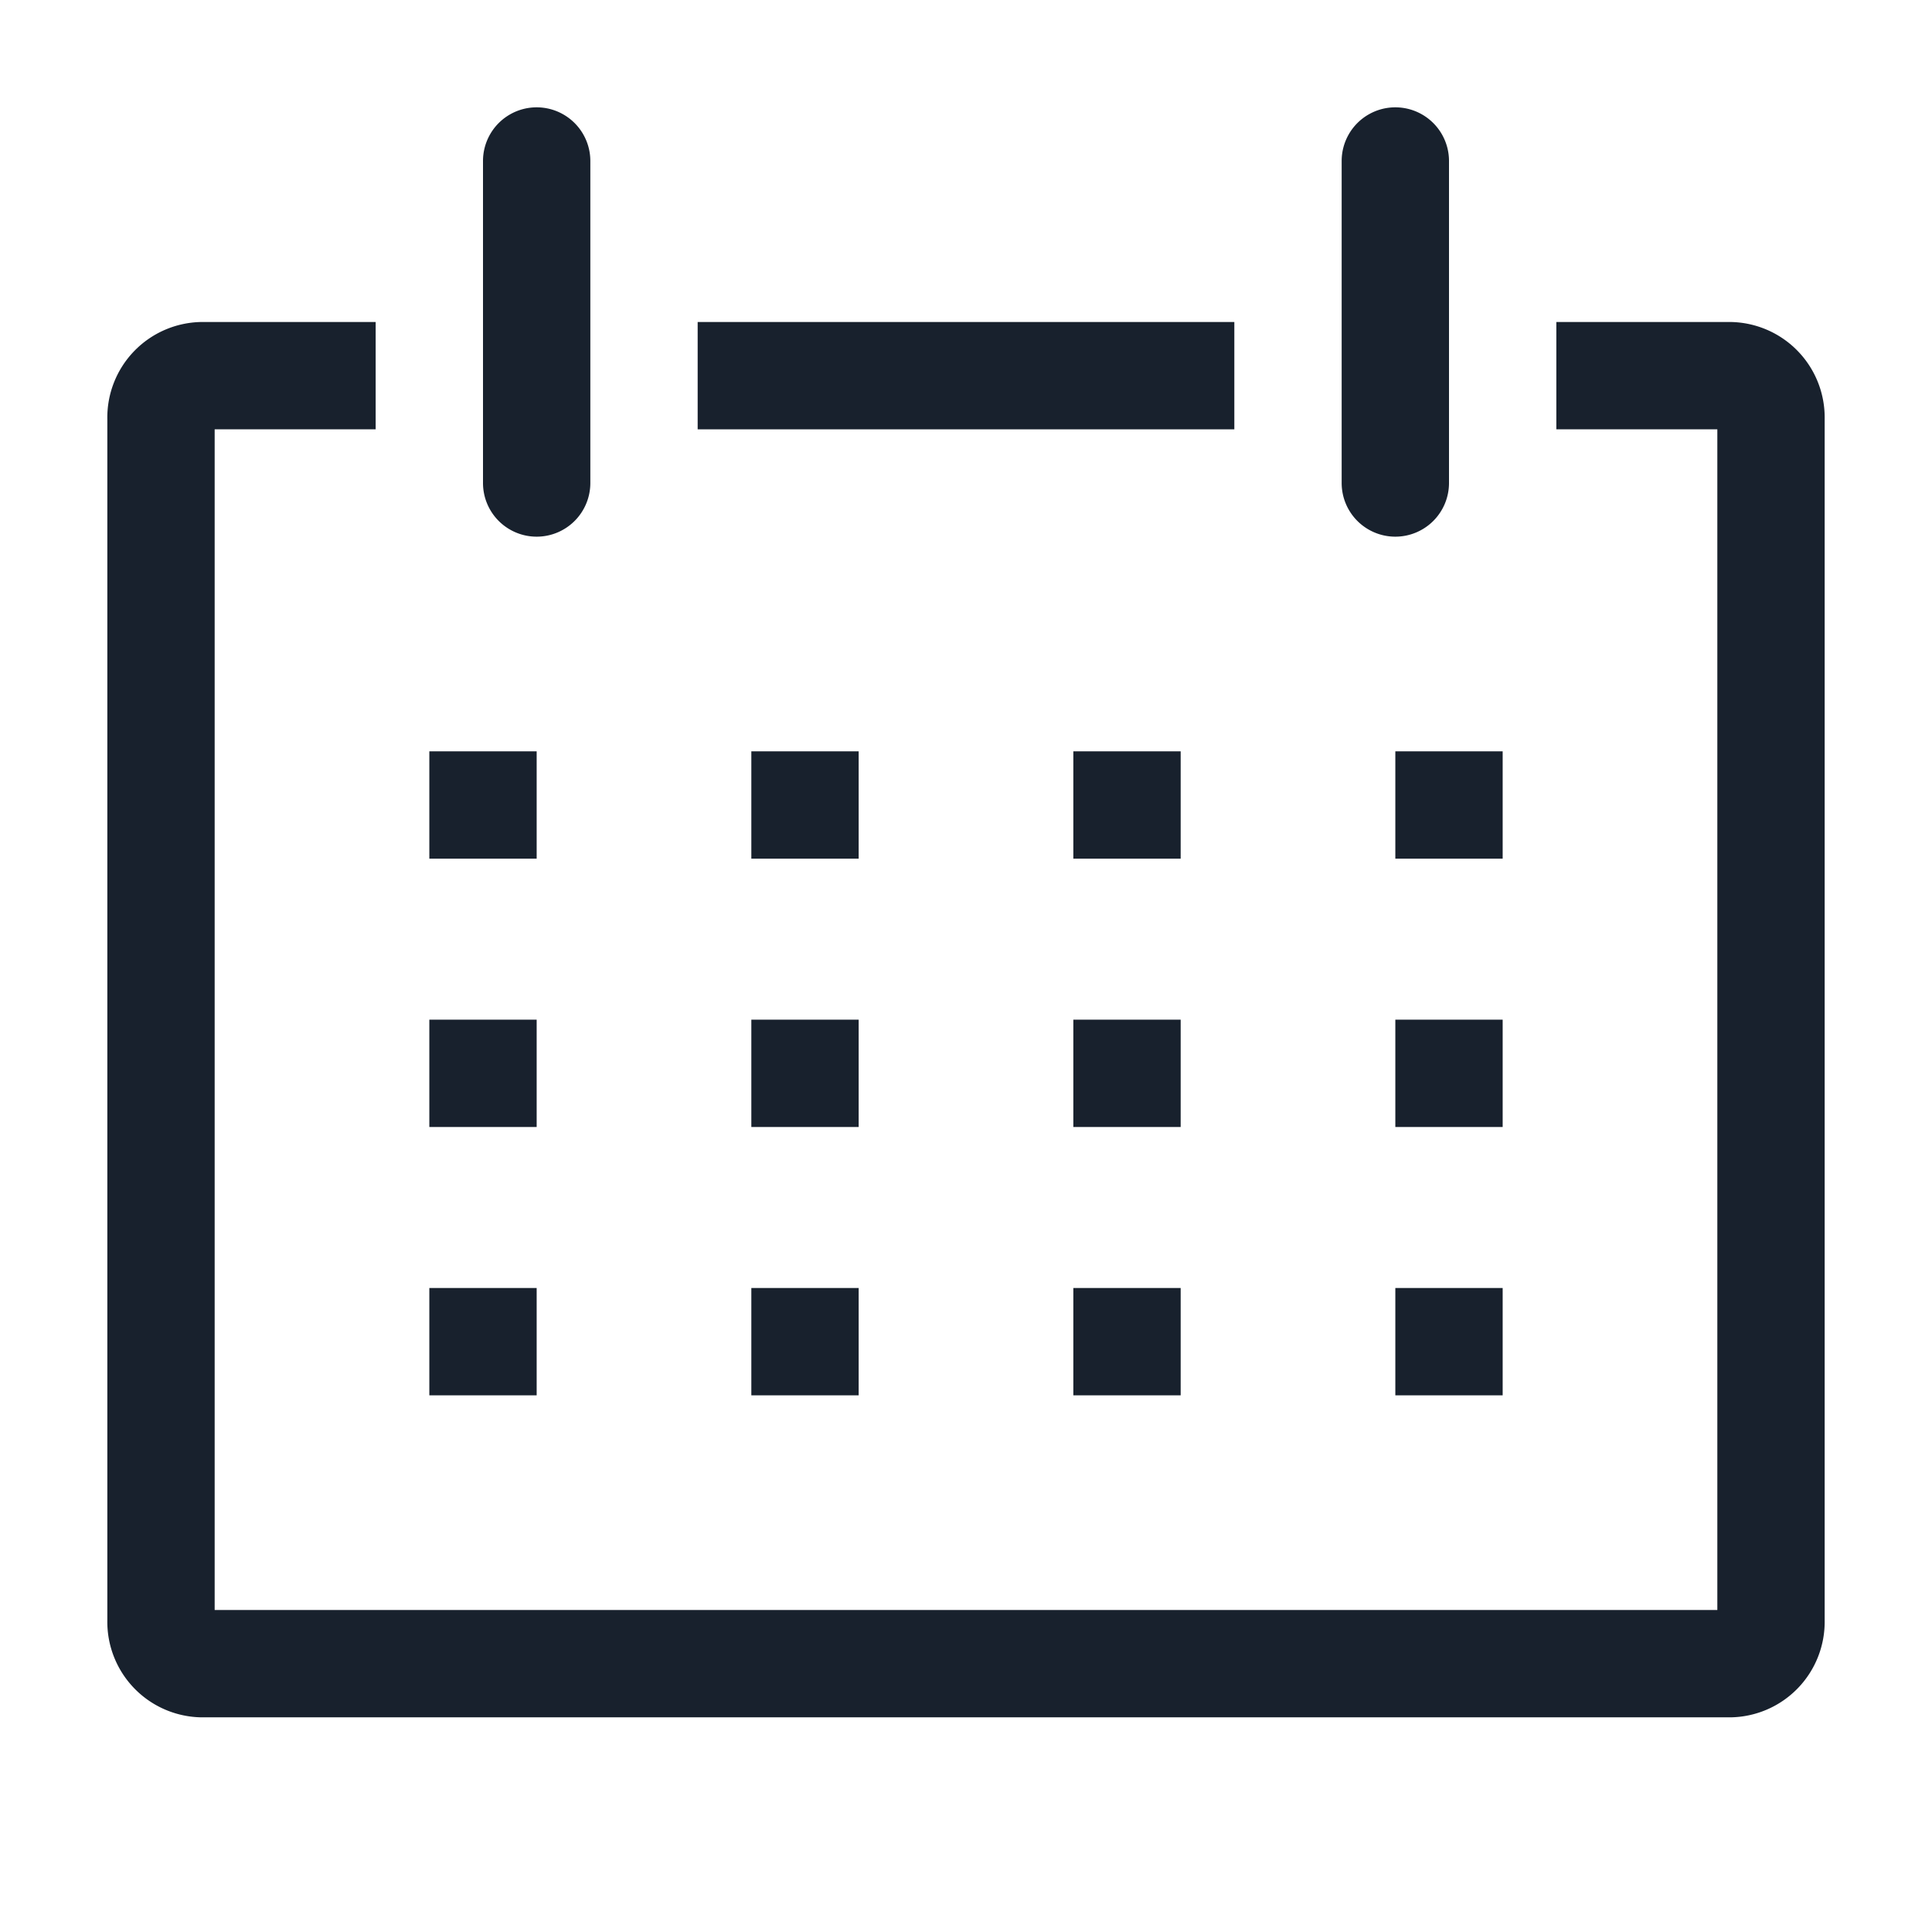 <!DOCTYPE svg PUBLIC "-//W3C//DTD SVG 1.1//EN" "http://www.w3.org/Graphics/SVG/1.1/DTD/svg11.dtd">
<!-- Uploaded to: SVG Repo, www.svgrepo.com, Transformed by: SVG Repo Mixer Tools -->
<svg fill="#18212d" width="800px" height="800px" viewBox="0 0 36 36" version="1.1" preserveAspectRatio="xMidYMid meet" xmlns="http://www.w3.org/2000/svg" xmlns:xlink="http://www.w3.org/1999/xlink">
<g id="SVGRepo_bgCarrier" stroke-width="0"/>
<g id="SVGRepo_tracerCarrier" stroke-linecap="round" stroke-linejoin="round"/>
<g id="SVGRepo_iconCarrier"> <title>date-line</title> <path class="clr-i-outline clr-i-outline-path-1" d="M32.25,6H29V8h3V30H4V8H7V6H3.75A1.78,1.78,0,0,0,2,7.81V30.19A1.78,1.78,0,0,0,3.75,32h28.5A1.78,1.78,0,0,0,34,30.19V7.81A1.78,1.78,0,0,0,32.25,6Z"/>
<rect class="clr-i-outline clr-i-outline-path-2" x="8" y="14" width="2" height="2"/>
<rect class="clr-i-outline clr-i-outline-path-3" x="14" y="14" width="2" height="2"/>
<rect class="clr-i-outline clr-i-outline-path-4" x="20" y="14" width="2" height="2"/>
<rect class="clr-i-outline clr-i-outline-path-5" x="26" y="14" width="2" height="2"/>
<rect class="clr-i-outline clr-i-outline-path-6" x="8" y="19" width="2" height="2"/>
<rect class="clr-i-outline clr-i-outline-path-7" x="14" y="19" width="2" height="2"/>
<rect class="clr-i-outline clr-i-outline-path-8" x="20" y="19" width="2" height="2"/>
<rect class="clr-i-outline clr-i-outline-path-9" x="26" y="19" width="2" height="2"/>
<rect class="clr-i-outline clr-i-outline-path-10" x="8" y="24" width="2" height="2"/>
<rect class="clr-i-outline clr-i-outline-path-11" x="14" y="24" width="2" height="2"/>
<rect class="clr-i-outline clr-i-outline-path-12" x="20" y="24" width="2" height="2"/>
<rect class="clr-i-outline clr-i-outline-path-13" x="26" y="24" width="2" height="2"/>
<path class="clr-i-outline clr-i-outline-path-14" d="M10,10a1,1,0,0,0,1-1V3A1,1,0,0,0,9,3V9A1,1,0,0,0,10,10Z"/>
<path class="clr-i-outline clr-i-outline-path-15" d="M26,10a1,1,0,0,0,1-1V3a1,1,0,0,0-2,0V9A1,1,0,0,0,26,10Z"/>
<rect class="clr-i-outline clr-i-outline-path-16" x="13" y="6" width="10" height="2"/> <rect x="0" y="0" width="36" height="36" fill-opacity="0"/> </g>
</svg>